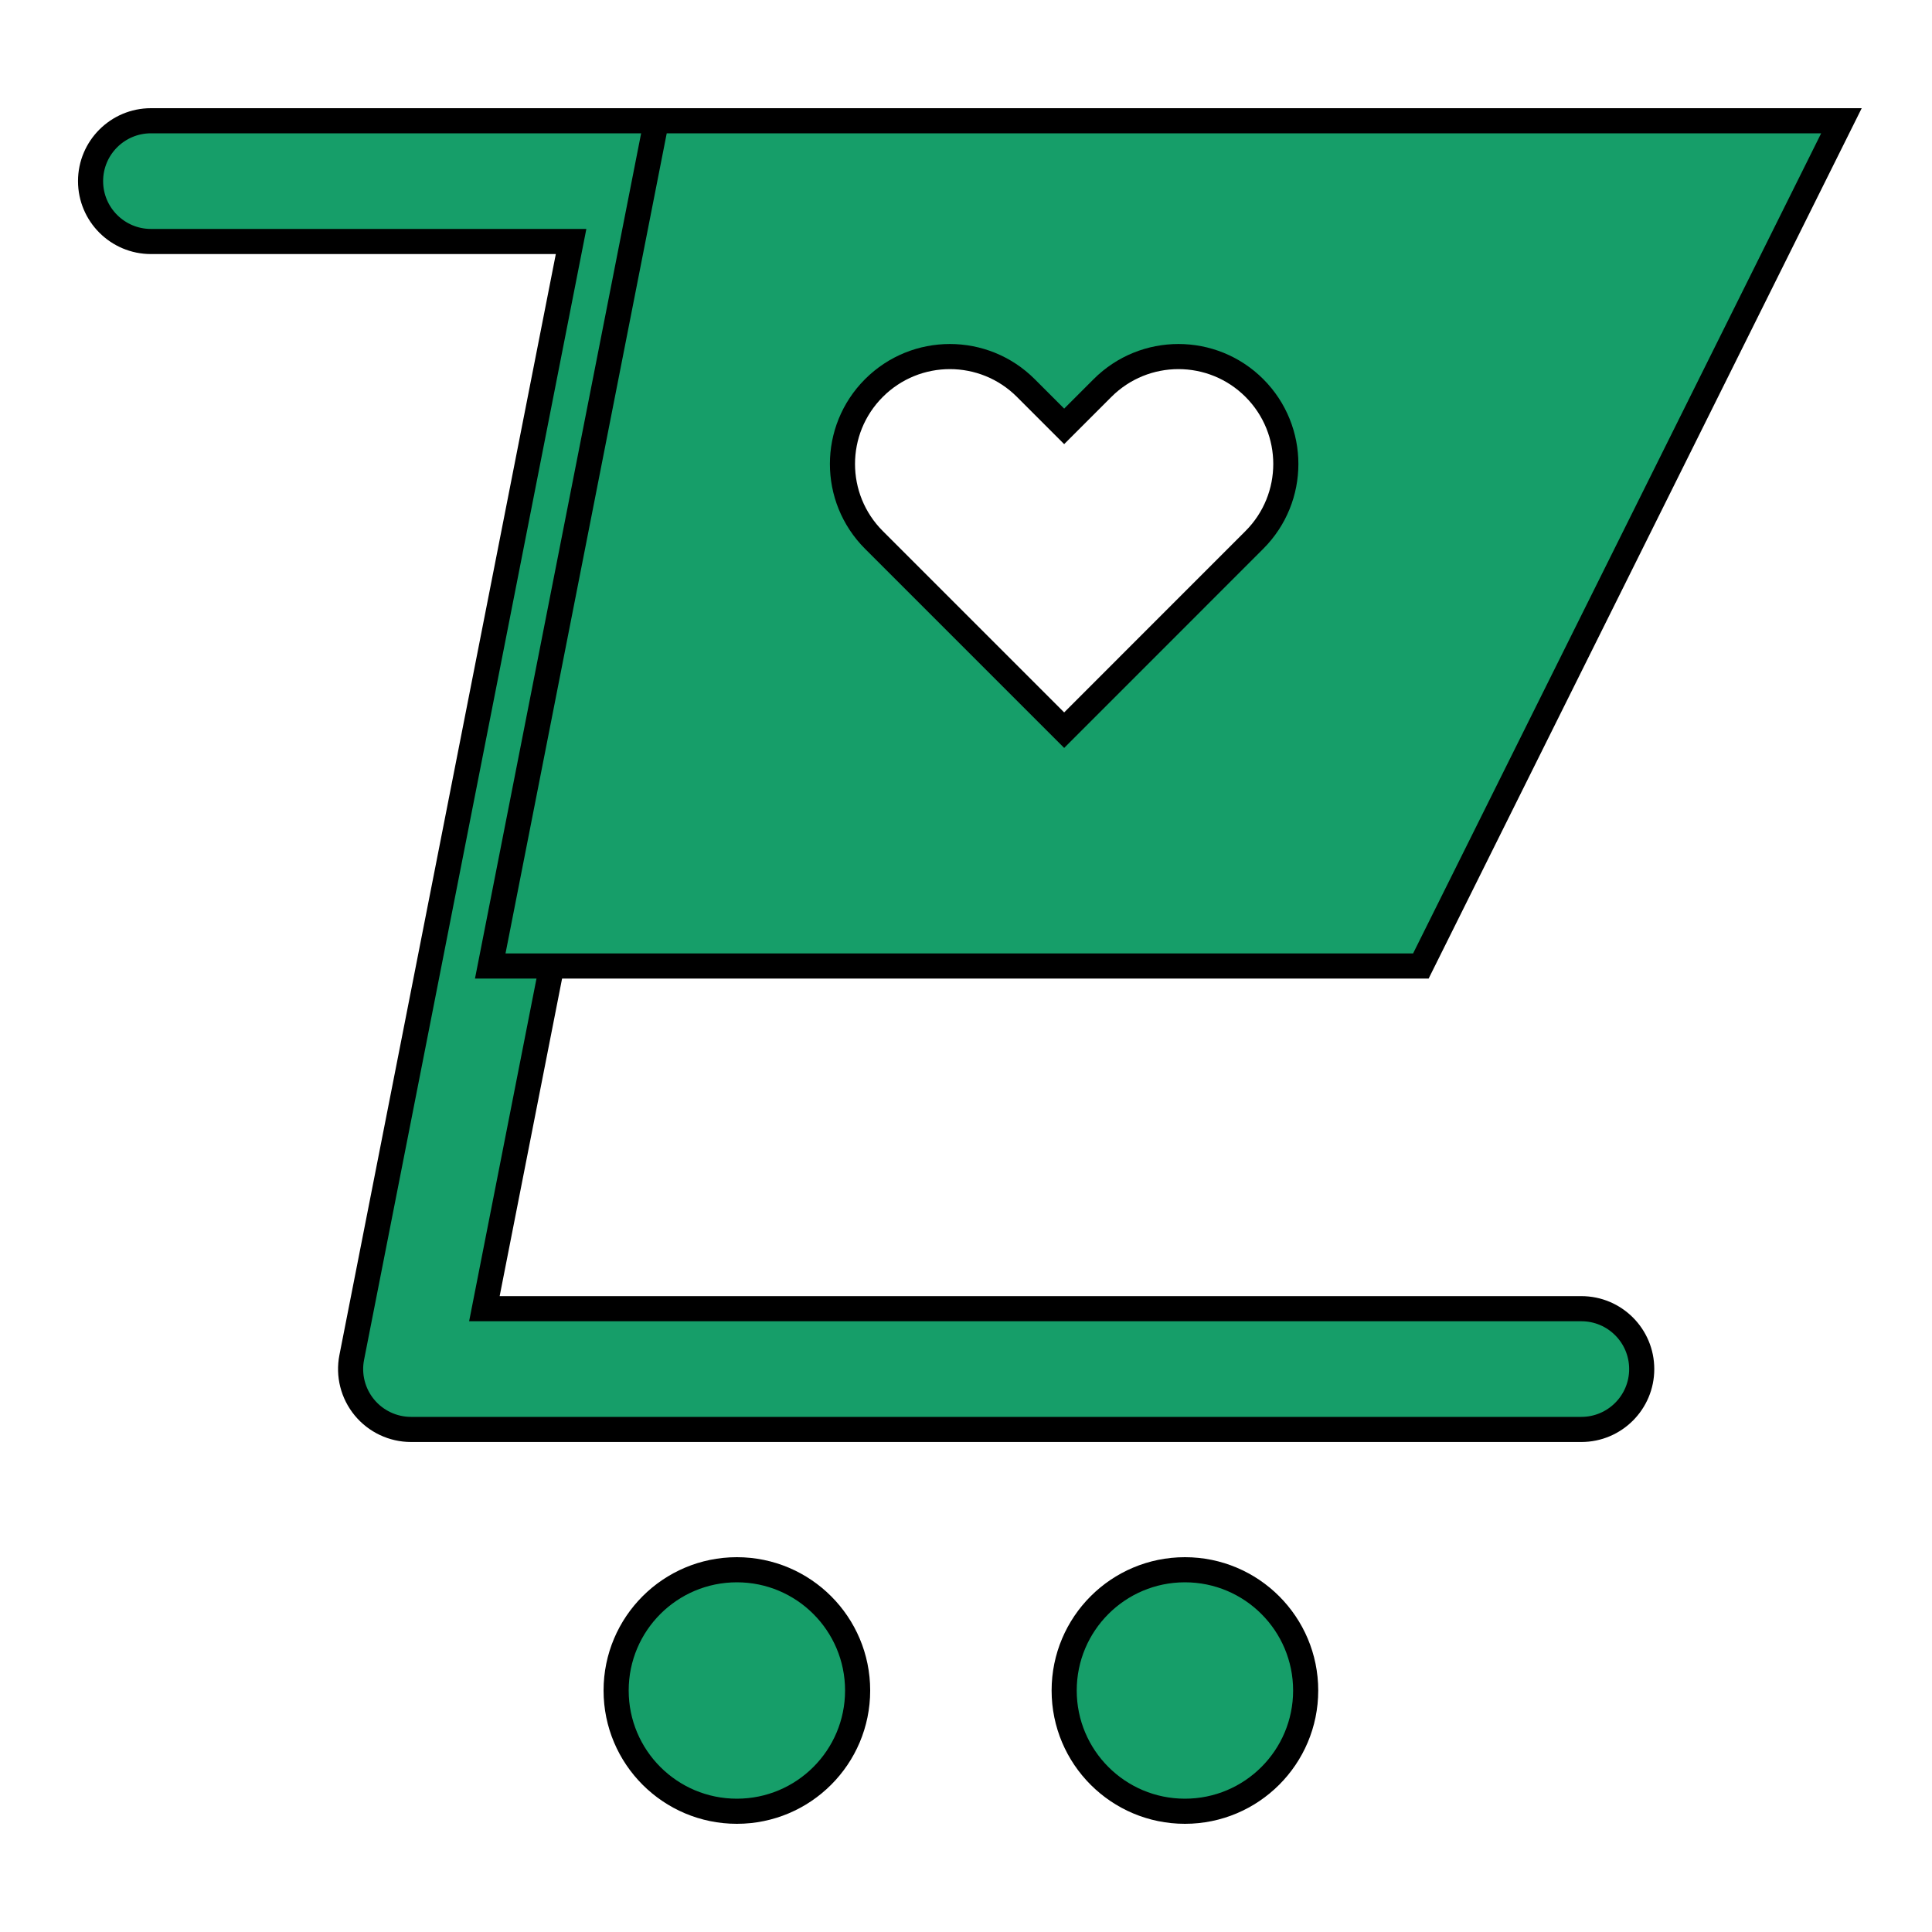 <svg viewBox="0 0 32 32" id="Layer_1" version="1.1"
         xml:space="preserve"
          xmlns="http://www.w3.org/2000/svg" xmlns:xlink="http://www.w3.org/1999/xlink" fill="#169E69" stroke="#000000" stroke-width="0.416"><g id="SVGRepo_bgCarrier" stroke-width="0"></g><g id="SVGRepo_tracerCarrier" stroke-linecap="round" stroke-linejoin="round"></g><g id="SVGRepo_iconCarrier"> <g> 
            <path class="st1" d="M26.192,21.676H8.023l3.83-19.483 C11.866,2.127,11.852,2.065,11.852,2H9.852H2.5c-0.552,0-1,0.448-1,1s0.448,1,1,1h6.959 L5.826,22.483c-0.058,0.293,0.019,0.597,0.209,0.828s0.474,0.365,0.772,0.365 h19.385c0.552,0,1-0.448,1-1S26.745,21.676,26.192,21.676z"></path> <circle class="st1" cx="19.626" cy="28" r="2"></circle> <circle class="st1" cx="12.205" cy="28" r="2"></circle> <path class="st1" d="M10.872,2L8.12,16h15.414L30.5,2H10.872z M20.776,8.943L17.626,12.094 l-3.151-3.151c-0.695-0.695-0.695-1.821,0-2.516c0.695-0.695,1.821-0.695,2.516,0 l0.635,0.635l0.635-0.635c0.695-0.695,1.821-0.695,2.516,0 C21.471,7.122,21.471,8.248,20.776,8.943z">
        
        </path> </g> </g>
        </svg>